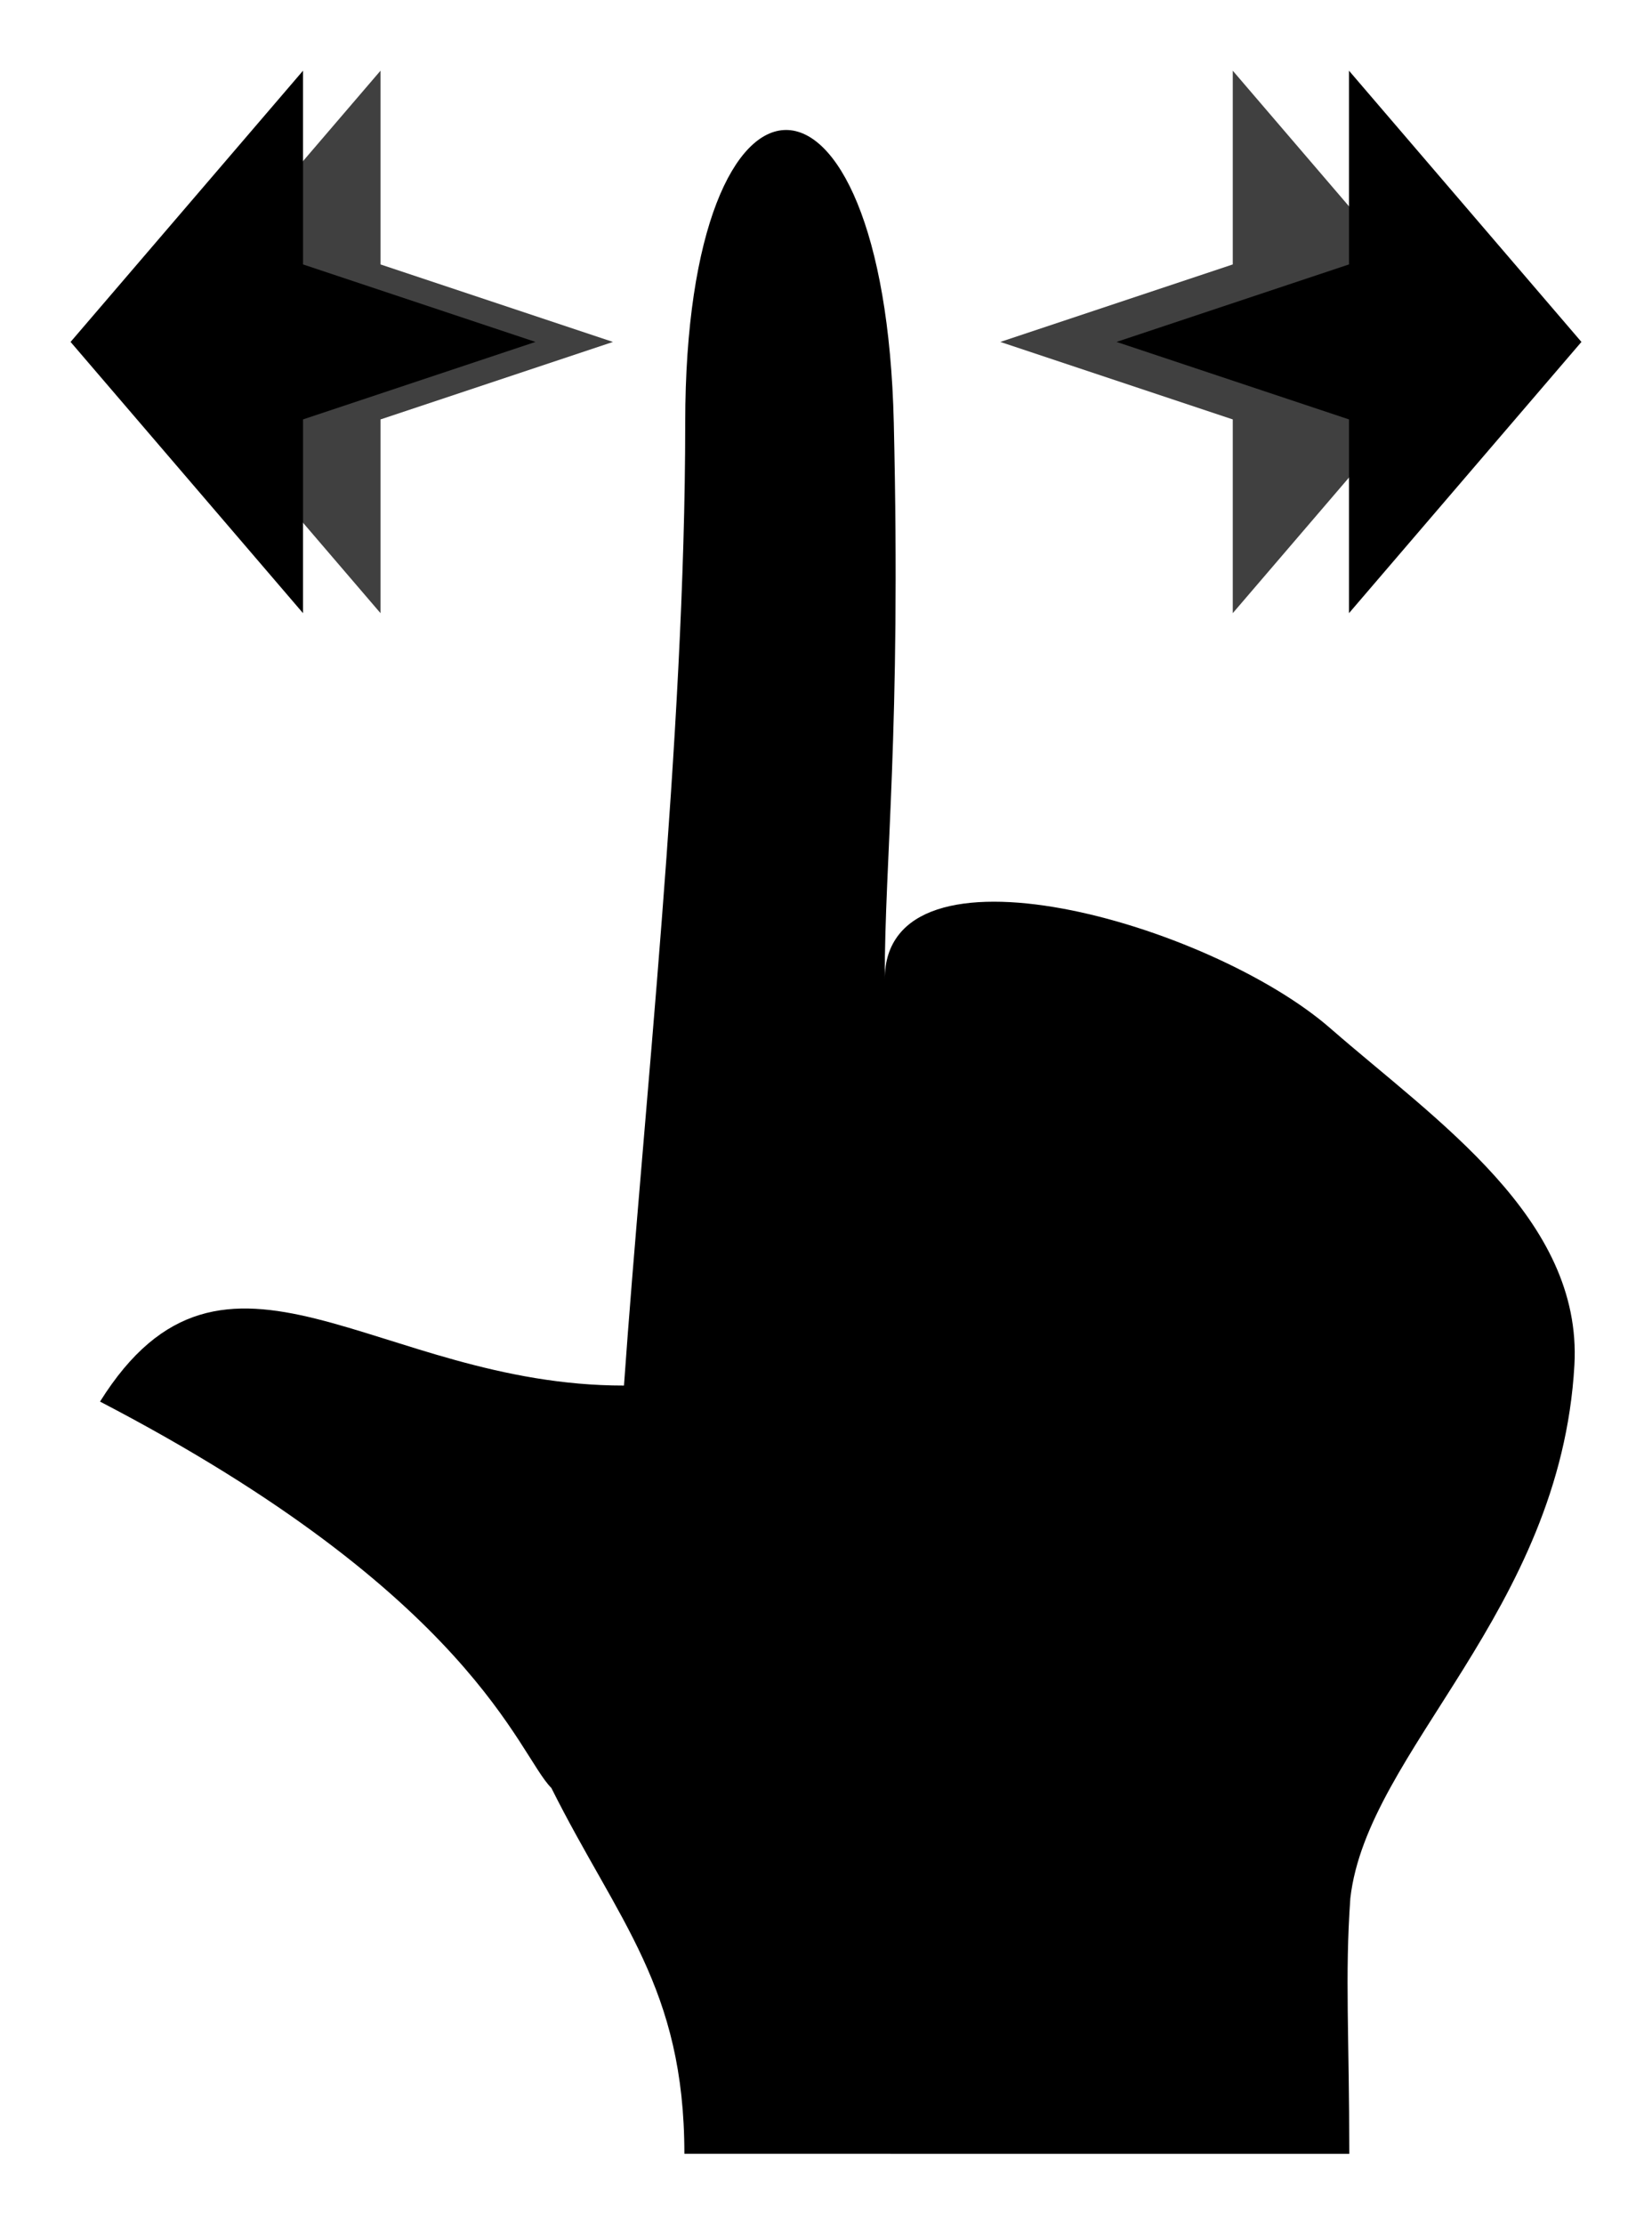 <svg xmlns="http://www.w3.org/2000/svg" viewBox="0 0 234.07 315.07"><path d="M96.968 305.11c0-23.552-9.421-32.973-18.842-51.815-4.71-4.71-11.111-27.246-63.953-54.742 17.711-28.293 39.137-2.243 74.238-2.271 2.711-38.522 8.677-91.868 8.677-136.37 0-55.331 28.267-55.331 29.553 0 1.022 44.012-1.286 61.586-1.286 78.853 0-21.116 46.032-8.01 63.145 6.914 14.996 13.08 35.753 26.954 34.574 47.73-1.982 34.92-29.362 54.604-31.746 75.497-.785 11.126-.15 19.37-.15 36.21"/><path d="M53.912 10.016L20.978 48.439l32.934 38.423V59.417l32.934-10.978L53.912 37.46zM174.67 86.862l32.934-38.423-32.934-38.423V37.46l-32.934 10.978 32.934 10.978z" opacity=".75"/><path d="M42.934 10.016L10 48.439l32.934 38.423V59.417l32.934-10.978L42.934 37.46zM191.137 86.862l32.934-38.423-32.934-38.423V37.46l-32.934 10.978 32.934 10.978z"/></svg>